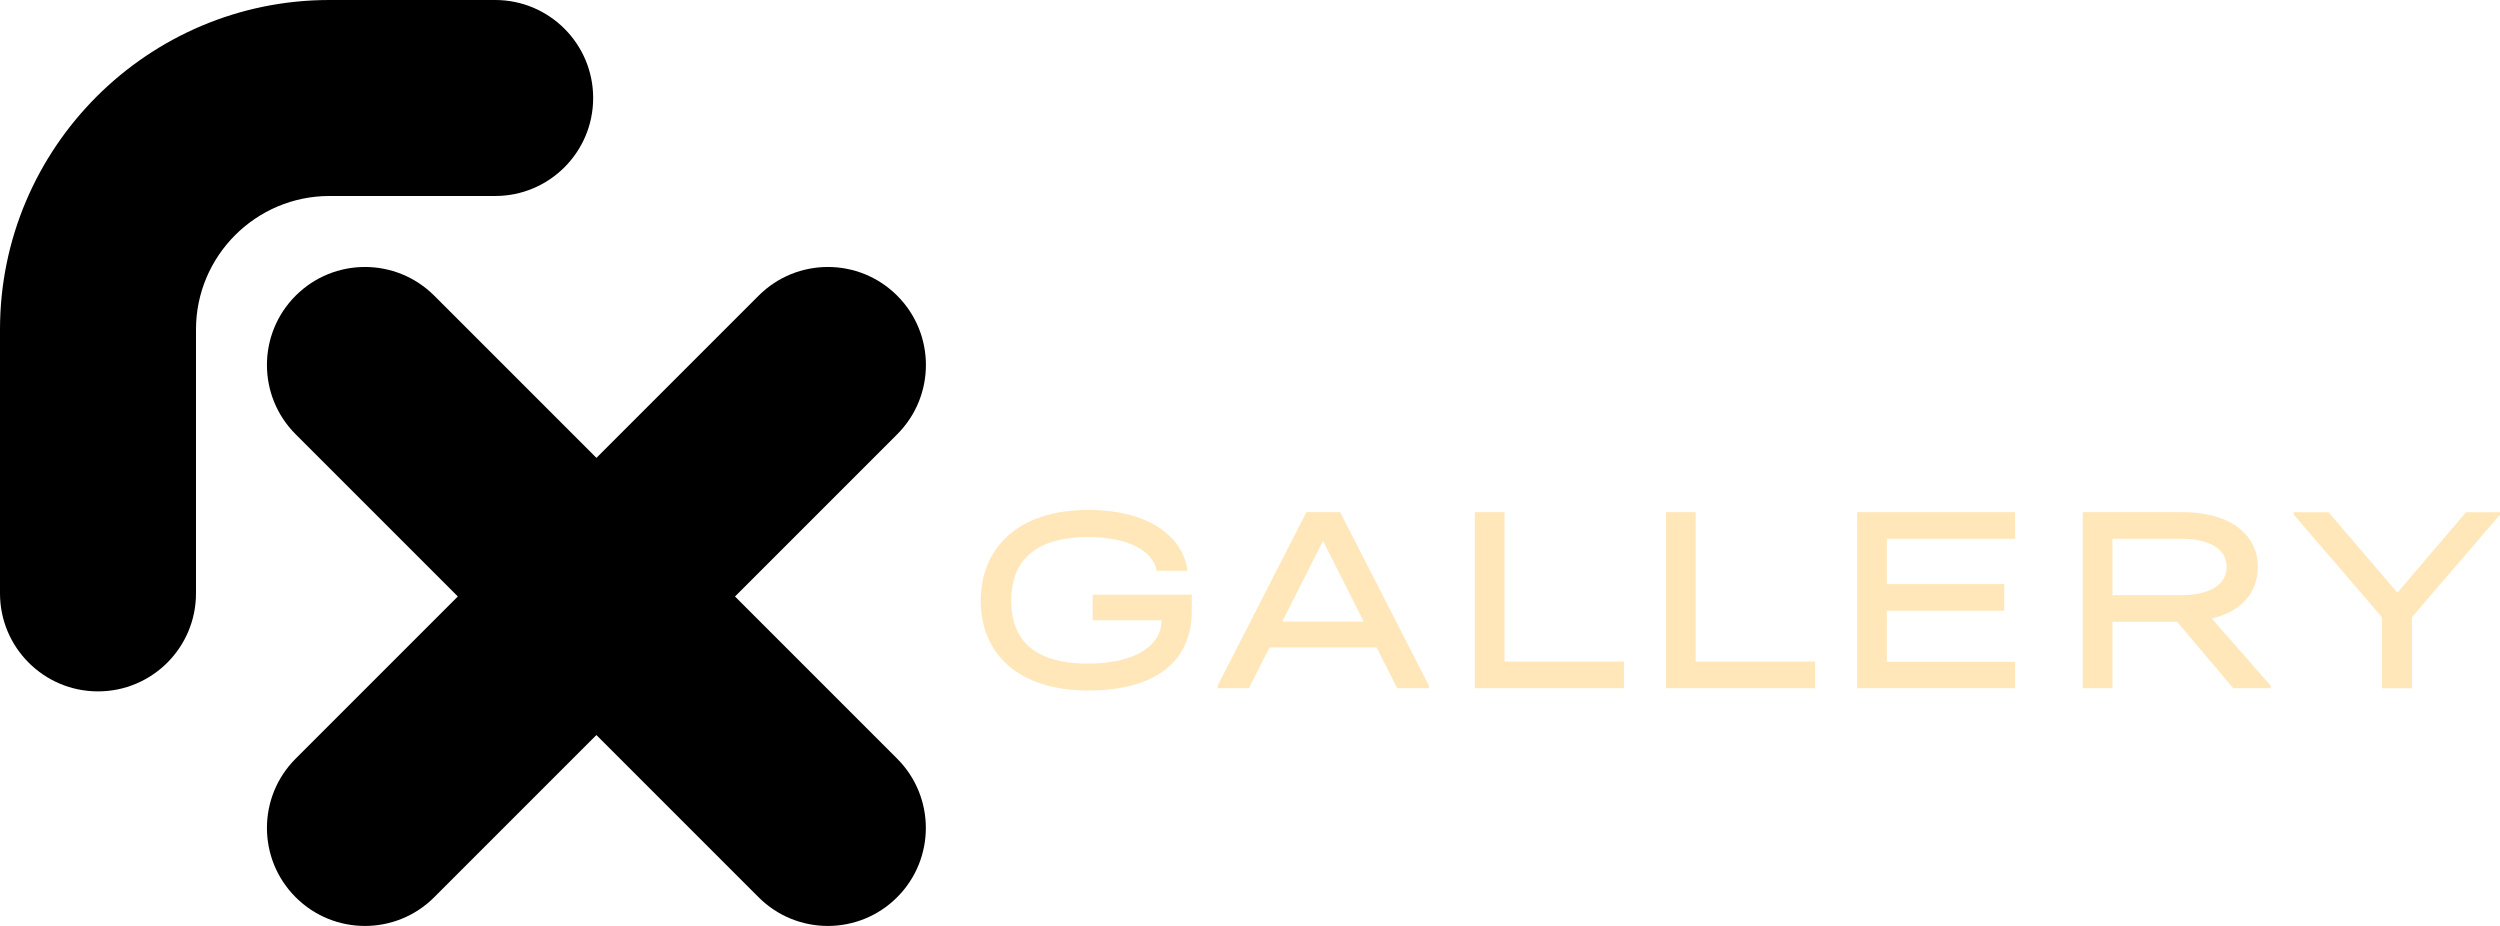 <?xml version="1.0" encoding="UTF-8"?>
<svg id="Vrstva_2" data-name="Vrstva 2" xmlns="http://www.w3.org/2000/svg" viewBox="0 0 765.35 283.46">
  <defs>
    <style>
      .cls-1 {
        fill: #ffe7ba;
      }
    </style>
  </defs>
  <g id="logo">
    <g>
      <g>
        <path class="cls-1" d="M300.25,183.9c0-16.17,11.47-27.79,32.88-27.79,18.25,0,29.03,7.93,30.41,18.63h-9.47c-1-5.85-8.16-10.32-20.94-10.32-17.79,0-23.56,8.62-23.56,19.48s5.7,19.25,23.56,19.25c15.17,0,22.56-6.08,22.48-13.24h-21.1v-7.85h30.34v5c0,15.71-11.47,24.33-31.72,24.33-21.71,0-32.88-11.55-32.88-27.49Z"/>
        <path class="cls-1" d="M372.77,209.92l27.18-53.13h10.32l27.18,53.13v.77h-9.7l-6.31-12.47h-32.8l-6.31,12.47h-9.55v-.77ZM417.5,190.29l-12.47-24.71-12.47,24.71h24.95Z"/>
        <path class="cls-1" d="M451.51,156.79h9.08v45.74h36.57v8.16h-45.66v-53.9Z"/>
        <path class="cls-1" d="M510.03,156.79h9.08v45.74h36.57v8.16h-45.66v-53.9Z"/>
        <path class="cls-1" d="M568.55,156.79h48.35v8.16h-39.27v13.86h35.96v8.16h-35.96v15.63h39.27v8.08h-48.35v-53.9Z"/>
        <path class="cls-1" d="M637.62,156.79h30.49c15.4,0,23.1,7.47,23.1,16.63,0,7.93-4.85,13.71-14.09,15.94l18.02,20.56v.77h-11.47l-17.17-20.33h-19.79v20.33h-9.09v-53.9ZM681.66,173.5c0-5-4.47-8.55-14.01-8.55h-20.94v17.25h20.94c9.55,0,14.01-3.62,14.01-8.7Z"/>
        <path class="cls-1" d="M729.24,188.98l-27.03-31.41v-.77h10.63l21.1,24.64,21.02-24.64h10.39v.77l-26.95,31.34v21.79h-9.16v-21.71Z"/>
      </g>
      <g>
        <path d="M151.59,60c16.57,0,30-13.43,30-30S168.16,0,151.59,0h-50.73C45.25,0,0,45.25,0,100.87v80.79c0,16.57,13.43,30,30,30s30-13.43,30-30v-80.79c0-22.53,18.33-40.87,40.87-40.87h50.73Z"/>
        <path d="M225.02,182.6l49.65-49.65c11.72-11.72,11.72-30.71,0-42.43-11.72-11.72-30.71-11.72-42.43,0l-49.65,49.65-49.65-49.65c-11.72-11.72-30.71-11.72-42.43,0-11.72,11.72-11.72,30.71,0,42.43l49.65,49.65-49.65,49.65c-11.72,11.72-11.72,30.71,0,42.43,5.86,5.86,13.54,8.79,21.21,8.79s15.36-2.93,21.21-8.79l49.65-49.65,49.65,49.65c5.86,5.86,13.54,8.79,21.21,8.79s15.36-2.93,21.21-8.79c11.72-11.72,11.72-30.71,0-42.43l-49.65-49.65Z"/>
      </g>
    </g>
  </g>
</svg>